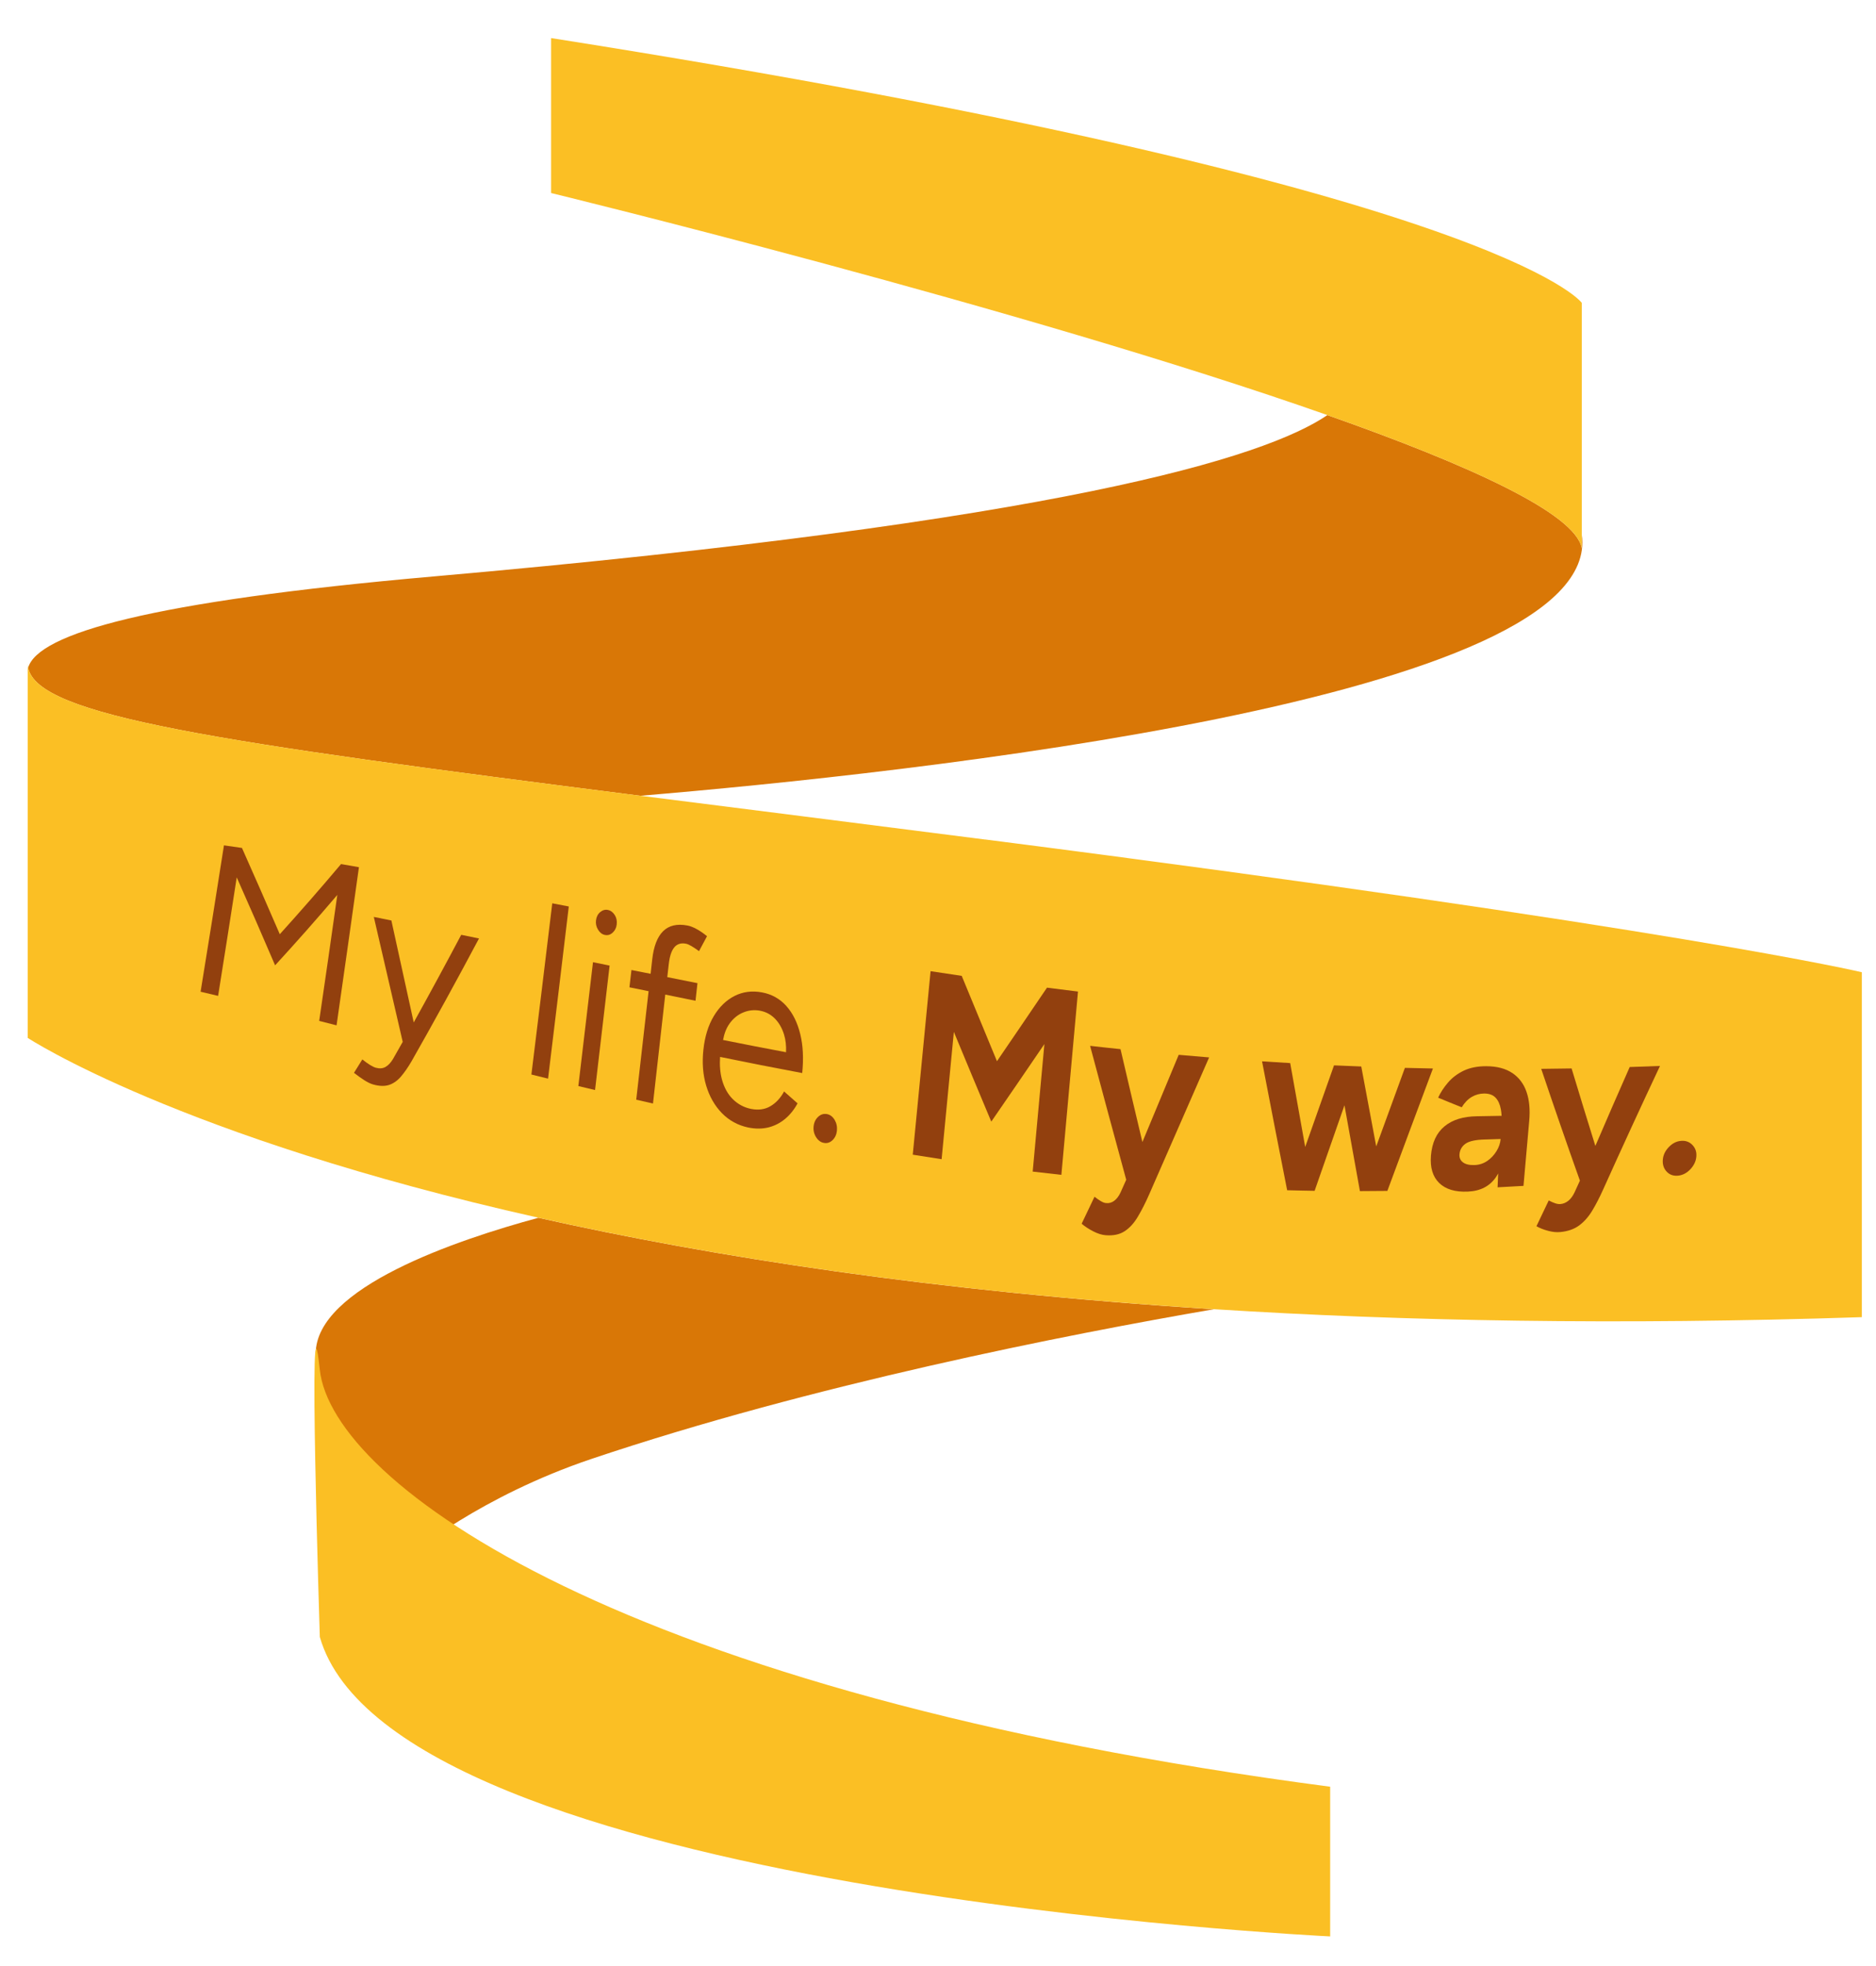 <svg width="42" height="44" viewBox="0 0 42 44" fill="none" xmlns="http://www.w3.org/2000/svg">
<path d="M14.339 17.809C20.22 17.316 35.93 15.65 35.413 11.964V12.267C35.268 11.49 32.894 10.408 29.718 9.29C28.311 10.246 23.726 11.669 9.704 12.901C3.334 13.46 0.853 14.183 0.63 14.943C0.843 16.023 4.798 16.598 14.339 17.81V17.809Z" fill="#D97706"/>
<path d="M7.069 30.294C7.069 32.377 9.221 34.773 9.221 34.773C9.221 34.773 10.752 33.488 13.247 32.649C18.176 30.991 23.842 29.875 27.175 29.301C20.937 28.907 15.947 28.127 12.054 27.254C10.22 27.75 7.068 28.817 7.068 30.295L7.069 30.294Z" fill="#D97706"/>
<path d="M22.058 18.789C19.157 18.417 16.592 18.095 14.339 17.809C4.798 16.598 0.843 16.022 0.63 14.943C0.624 14.912 0.62 14.88 0.62 14.848V23.228C0.62 23.228 3.978 25.441 12.056 27.253C15.948 28.126 20.938 28.906 27.177 29.3C31.418 29.568 36.238 29.658 41.683 29.478V21.759C41.683 21.759 37.595 20.781 22.06 18.788L22.058 18.789Z" fill="#FBBF24"/>
<path d="M35.413 12.267V6.778C35.413 6.778 33.596 4.204 12.338 0.852V4.32C12.338 4.32 22.883 6.884 29.718 9.29C32.894 10.408 35.268 11.491 35.413 12.267Z" fill="#FBBF24"/>
<path d="M29.78 39.987V43.337C29.78 43.337 8.795 42.342 7.16 36.635C7.16 36.635 6.887 28.12 7.16 30.656C7.432 33.193 13.882 37.903 29.78 39.987Z" fill="#FBBF24"/>
<path d="M7.636 19.337C7.18 19.878 6.722 20.402 6.264 20.908C5.98 20.249 5.697 19.606 5.417 18.977C5.282 18.957 5.149 18.938 5.014 18.919C4.841 20.027 4.666 21.12 4.491 22.195C4.622 22.226 4.752 22.258 4.883 22.288C5.022 21.415 5.162 20.531 5.3 19.636C5.585 20.276 5.871 20.932 6.159 21.604C6.625 21.097 7.089 20.572 7.552 20.028C7.418 20.978 7.283 21.917 7.146 22.848C7.276 22.881 7.406 22.913 7.535 22.947C7.703 21.781 7.869 20.601 8.036 19.408C7.902 19.384 7.769 19.361 7.636 19.338V19.337Z" fill="#92400E"/>
<path d="M9.262 22.88C9.094 22.113 8.927 21.353 8.762 20.6C8.631 20.573 8.5 20.547 8.369 20.521C8.583 21.441 8.799 22.373 9.016 23.317C8.943 23.446 8.87 23.576 8.797 23.703C8.747 23.785 8.692 23.844 8.631 23.878C8.57 23.913 8.497 23.919 8.414 23.896C8.383 23.888 8.341 23.868 8.289 23.837C8.237 23.805 8.178 23.763 8.112 23.71C8.049 23.81 7.988 23.91 7.925 24.01C8.006 24.074 8.084 24.129 8.157 24.176C8.231 24.223 8.298 24.255 8.356 24.271C8.496 24.31 8.615 24.313 8.713 24.28C8.811 24.247 8.899 24.184 8.978 24.092C9.056 24 9.136 23.885 9.215 23.749C9.72 22.862 10.223 21.945 10.724 21.003C10.591 20.976 10.459 20.948 10.326 20.921C9.973 21.587 9.619 22.24 9.264 22.88H9.262Z" fill="#92400E"/>
<path d="M11.897 24.048C12.021 24.079 12.146 24.11 12.27 24.14C12.425 22.864 12.581 21.58 12.734 20.287C12.611 20.264 12.487 20.239 12.364 20.216C12.209 21.502 12.054 22.779 11.897 24.047V24.048Z" fill="#92400E"/>
<path d="M13.607 20.364C13.546 20.352 13.488 20.37 13.436 20.414C13.383 20.459 13.352 20.521 13.343 20.599C13.334 20.673 13.35 20.743 13.39 20.808C13.43 20.873 13.481 20.912 13.543 20.924C13.608 20.937 13.666 20.92 13.717 20.872C13.768 20.825 13.799 20.764 13.807 20.689C13.816 20.611 13.802 20.54 13.763 20.478C13.723 20.415 13.672 20.377 13.607 20.364Z" fill="#92400E"/>
<path d="M12.948 24.306C13.072 24.335 13.198 24.365 13.322 24.395C13.431 23.47 13.54 22.542 13.648 21.61C13.524 21.584 13.4 21.559 13.276 21.534C13.167 22.461 13.058 23.386 12.948 24.306V24.306Z" fill="#92400E"/>
<path d="M15.096 21.201C15.16 21.126 15.246 21.099 15.355 21.12C15.389 21.126 15.43 21.144 15.478 21.172C15.525 21.201 15.583 21.238 15.65 21.286C15.71 21.175 15.769 21.064 15.829 20.952C15.748 20.886 15.669 20.832 15.595 20.792C15.52 20.751 15.452 20.724 15.389 20.713C15.157 20.669 14.976 20.712 14.846 20.84C14.716 20.968 14.635 21.179 14.602 21.472C14.59 21.579 14.577 21.686 14.566 21.794C14.423 21.765 14.279 21.738 14.137 21.709C14.122 21.838 14.107 21.968 14.092 22.096C14.235 22.126 14.378 22.154 14.521 22.183C14.429 22.995 14.337 23.805 14.244 24.611C14.369 24.64 14.494 24.669 14.619 24.697C14.711 23.887 14.803 23.074 14.894 22.259C15.12 22.305 15.345 22.352 15.571 22.397C15.586 22.266 15.6 22.134 15.615 22.003C15.389 21.959 15.164 21.913 14.939 21.868C14.95 21.772 14.961 21.676 14.972 21.58C14.992 21.402 15.033 21.276 15.097 21.201H15.096Z" fill="#92400E"/>
<path d="M17.605 22.514C17.459 22.352 17.277 22.25 17.06 22.21C16.836 22.168 16.631 22.195 16.444 22.29C16.258 22.385 16.103 22.536 15.98 22.741C15.857 22.947 15.78 23.196 15.748 23.49C15.716 23.783 15.736 24.051 15.81 24.297C15.884 24.542 16.002 24.748 16.163 24.913C16.325 25.078 16.519 25.184 16.748 25.233C16.91 25.266 17.062 25.266 17.202 25.232C17.342 25.197 17.466 25.133 17.577 25.041C17.688 24.948 17.781 24.832 17.856 24.693C17.755 24.604 17.654 24.516 17.554 24.427C17.475 24.573 17.373 24.684 17.248 24.757C17.124 24.83 16.979 24.85 16.812 24.817C16.656 24.785 16.521 24.712 16.408 24.601C16.295 24.49 16.215 24.345 16.165 24.167C16.123 24.015 16.109 23.844 16.121 23.654C16.733 23.779 17.346 23.9 17.96 24.015C17.993 23.69 17.979 23.399 17.916 23.143C17.853 22.886 17.75 22.677 17.605 22.515V22.514ZM16.329 22.913C16.413 22.795 16.516 22.71 16.638 22.66C16.76 22.609 16.884 22.596 17.012 22.619C17.143 22.643 17.255 22.702 17.346 22.794C17.438 22.886 17.507 23.005 17.553 23.152C17.59 23.271 17.604 23.404 17.598 23.549C17.128 23.461 16.658 23.369 16.188 23.275C16.214 23.133 16.26 23.011 16.33 22.913H16.329Z" fill="#92400E"/>
<path d="M18.511 24.933C18.439 24.92 18.374 24.941 18.316 24.995C18.258 25.049 18.224 25.121 18.215 25.21C18.206 25.295 18.224 25.375 18.269 25.448C18.315 25.521 18.373 25.566 18.446 25.578C18.517 25.592 18.582 25.571 18.639 25.517C18.695 25.462 18.728 25.392 18.737 25.307C18.746 25.217 18.729 25.136 18.686 25.063C18.642 24.99 18.584 24.946 18.512 24.933H18.511Z" fill="#92400E"/>
<path d="M22.32 23.75C22.056 23.115 21.793 22.478 21.531 21.84C21.298 21.805 21.067 21.771 20.834 21.735C20.702 23.104 20.569 24.474 20.435 25.842C20.651 25.876 20.866 25.91 21.081 25.943C21.173 24.993 21.264 24.044 21.355 23.094C21.633 23.765 21.912 24.434 22.193 25.102C22.591 24.525 22.987 23.946 23.382 23.366C23.295 24.317 23.208 25.268 23.12 26.22C23.334 26.245 23.547 26.27 23.762 26.293C23.887 24.924 24.011 23.556 24.134 22.191C23.903 22.163 23.671 22.134 23.44 22.104C23.068 22.653 22.695 23.202 22.32 23.75Z" fill="#92400E"/>
<path d="M25.577 25.563C25.413 24.872 25.248 24.178 25.086 23.48C24.858 23.457 24.631 23.431 24.405 23.406C24.673 24.411 24.943 25.41 25.214 26.403C25.171 26.499 25.128 26.594 25.086 26.689C25.047 26.772 24.999 26.834 24.945 26.874C24.89 26.915 24.83 26.932 24.764 26.925C24.73 26.923 24.69 26.908 24.646 26.882C24.602 26.857 24.555 26.823 24.504 26.783C24.408 26.984 24.312 27.186 24.216 27.387C24.29 27.45 24.376 27.506 24.475 27.557C24.574 27.608 24.666 27.637 24.751 27.644C24.922 27.658 25.064 27.629 25.176 27.556C25.289 27.483 25.389 27.374 25.474 27.23C25.56 27.086 25.645 26.919 25.728 26.73C26.178 25.703 26.626 24.68 27.07 23.665C26.843 23.647 26.616 23.627 26.389 23.607C26.119 24.256 25.848 24.909 25.575 25.562L25.577 25.563Z" fill="#92400E"/>
<path d="M32.081 23.913C31.872 23.909 31.663 23.904 31.453 23.899C31.24 24.48 31.026 25.067 30.811 25.657C30.699 25.063 30.587 24.468 30.476 23.868C30.372 23.865 30.266 23.86 30.162 23.855C30.063 23.851 29.965 23.847 29.866 23.843C29.651 24.447 29.436 25.057 29.221 25.669C29.108 25.046 28.996 24.421 28.885 23.792C28.675 23.78 28.465 23.767 28.255 23.753C28.441 24.722 28.628 25.684 28.817 26.638C28.838 26.638 28.858 26.638 28.879 26.639C28.977 26.642 29.076 26.644 29.173 26.646C29.248 26.648 29.323 26.649 29.399 26.65C29.41 26.65 29.421 26.65 29.432 26.65C29.656 26.007 29.878 25.37 30.1 24.736C30.216 25.379 30.331 26.021 30.446 26.657C30.631 26.657 30.814 26.655 30.999 26.653C31.02 26.653 31.04 26.653 31.06 26.653C31.403 25.727 31.744 24.812 32.081 23.912V23.913Z" fill="#92400E"/>
<path d="M33.858 24.015C33.708 23.914 33.515 23.863 33.277 23.862C33.08 23.861 32.911 23.895 32.769 23.962C32.627 24.031 32.51 24.12 32.417 24.229C32.323 24.338 32.25 24.451 32.197 24.566C32.373 24.639 32.548 24.711 32.725 24.781C32.789 24.677 32.864 24.6 32.95 24.549C33.035 24.499 33.128 24.474 33.228 24.473C33.338 24.473 33.422 24.503 33.481 24.564C33.54 24.625 33.58 24.712 33.601 24.824C33.609 24.869 33.615 24.919 33.618 24.972C33.433 24.975 33.25 24.979 33.065 24.982C32.761 24.986 32.519 25.059 32.34 25.207C32.16 25.355 32.06 25.574 32.036 25.865C32.015 26.13 32.076 26.334 32.22 26.475C32.365 26.616 32.578 26.681 32.862 26.668C33.148 26.656 33.36 26.543 33.497 26.336C33.512 26.312 33.527 26.288 33.541 26.262C33.537 26.365 33.532 26.469 33.528 26.572C33.721 26.562 33.915 26.551 34.108 26.54C34.151 26.054 34.194 25.57 34.236 25.087C34.259 24.836 34.239 24.62 34.176 24.438C34.114 24.256 34.008 24.116 33.858 24.014V24.015ZM33.296 25.982C33.212 26.04 33.117 26.07 33.014 26.074C32.901 26.078 32.815 26.059 32.755 26.015C32.696 25.972 32.669 25.911 32.675 25.832C32.684 25.732 32.729 25.653 32.812 25.595C32.895 25.538 33.038 25.507 33.242 25.502C33.361 25.499 33.478 25.495 33.596 25.491C33.589 25.583 33.558 25.674 33.504 25.762C33.45 25.85 33.381 25.924 33.297 25.982H33.296Z" fill="#92400E"/>
<path d="M35.717 25.646C35.539 25.076 35.362 24.499 35.185 23.912C34.959 23.915 34.732 23.919 34.505 23.921C34.792 24.773 35.081 25.608 35.371 26.423C35.33 26.512 35.29 26.6 35.249 26.69C35.212 26.768 35.166 26.829 35.113 26.873C35.059 26.916 34.999 26.942 34.934 26.947C34.899 26.95 34.86 26.944 34.816 26.929C34.771 26.914 34.724 26.893 34.673 26.866C34.581 27.057 34.49 27.25 34.398 27.443C34.472 27.485 34.56 27.52 34.66 27.546C34.759 27.573 34.851 27.582 34.937 27.573C35.106 27.556 35.247 27.506 35.358 27.423C35.469 27.34 35.566 27.23 35.649 27.091C35.732 26.954 35.812 26.797 35.891 26.622C36.318 25.674 36.743 24.751 37.164 23.856C36.938 23.865 36.712 23.873 36.486 23.88C36.23 24.458 35.974 25.048 35.717 25.646V25.646Z" fill="#92400E"/>
<path d="M37.889 25.623C37.821 25.554 37.736 25.523 37.633 25.533C37.529 25.542 37.439 25.59 37.359 25.674C37.279 25.758 37.235 25.853 37.227 25.957C37.219 26.064 37.249 26.154 37.316 26.224C37.383 26.294 37.469 26.322 37.573 26.311C37.677 26.299 37.768 26.25 37.847 26.165C37.926 26.079 37.971 25.984 37.978 25.879C37.986 25.778 37.956 25.692 37.888 25.623H37.889Z" fill="#92400E"/>
</svg>
